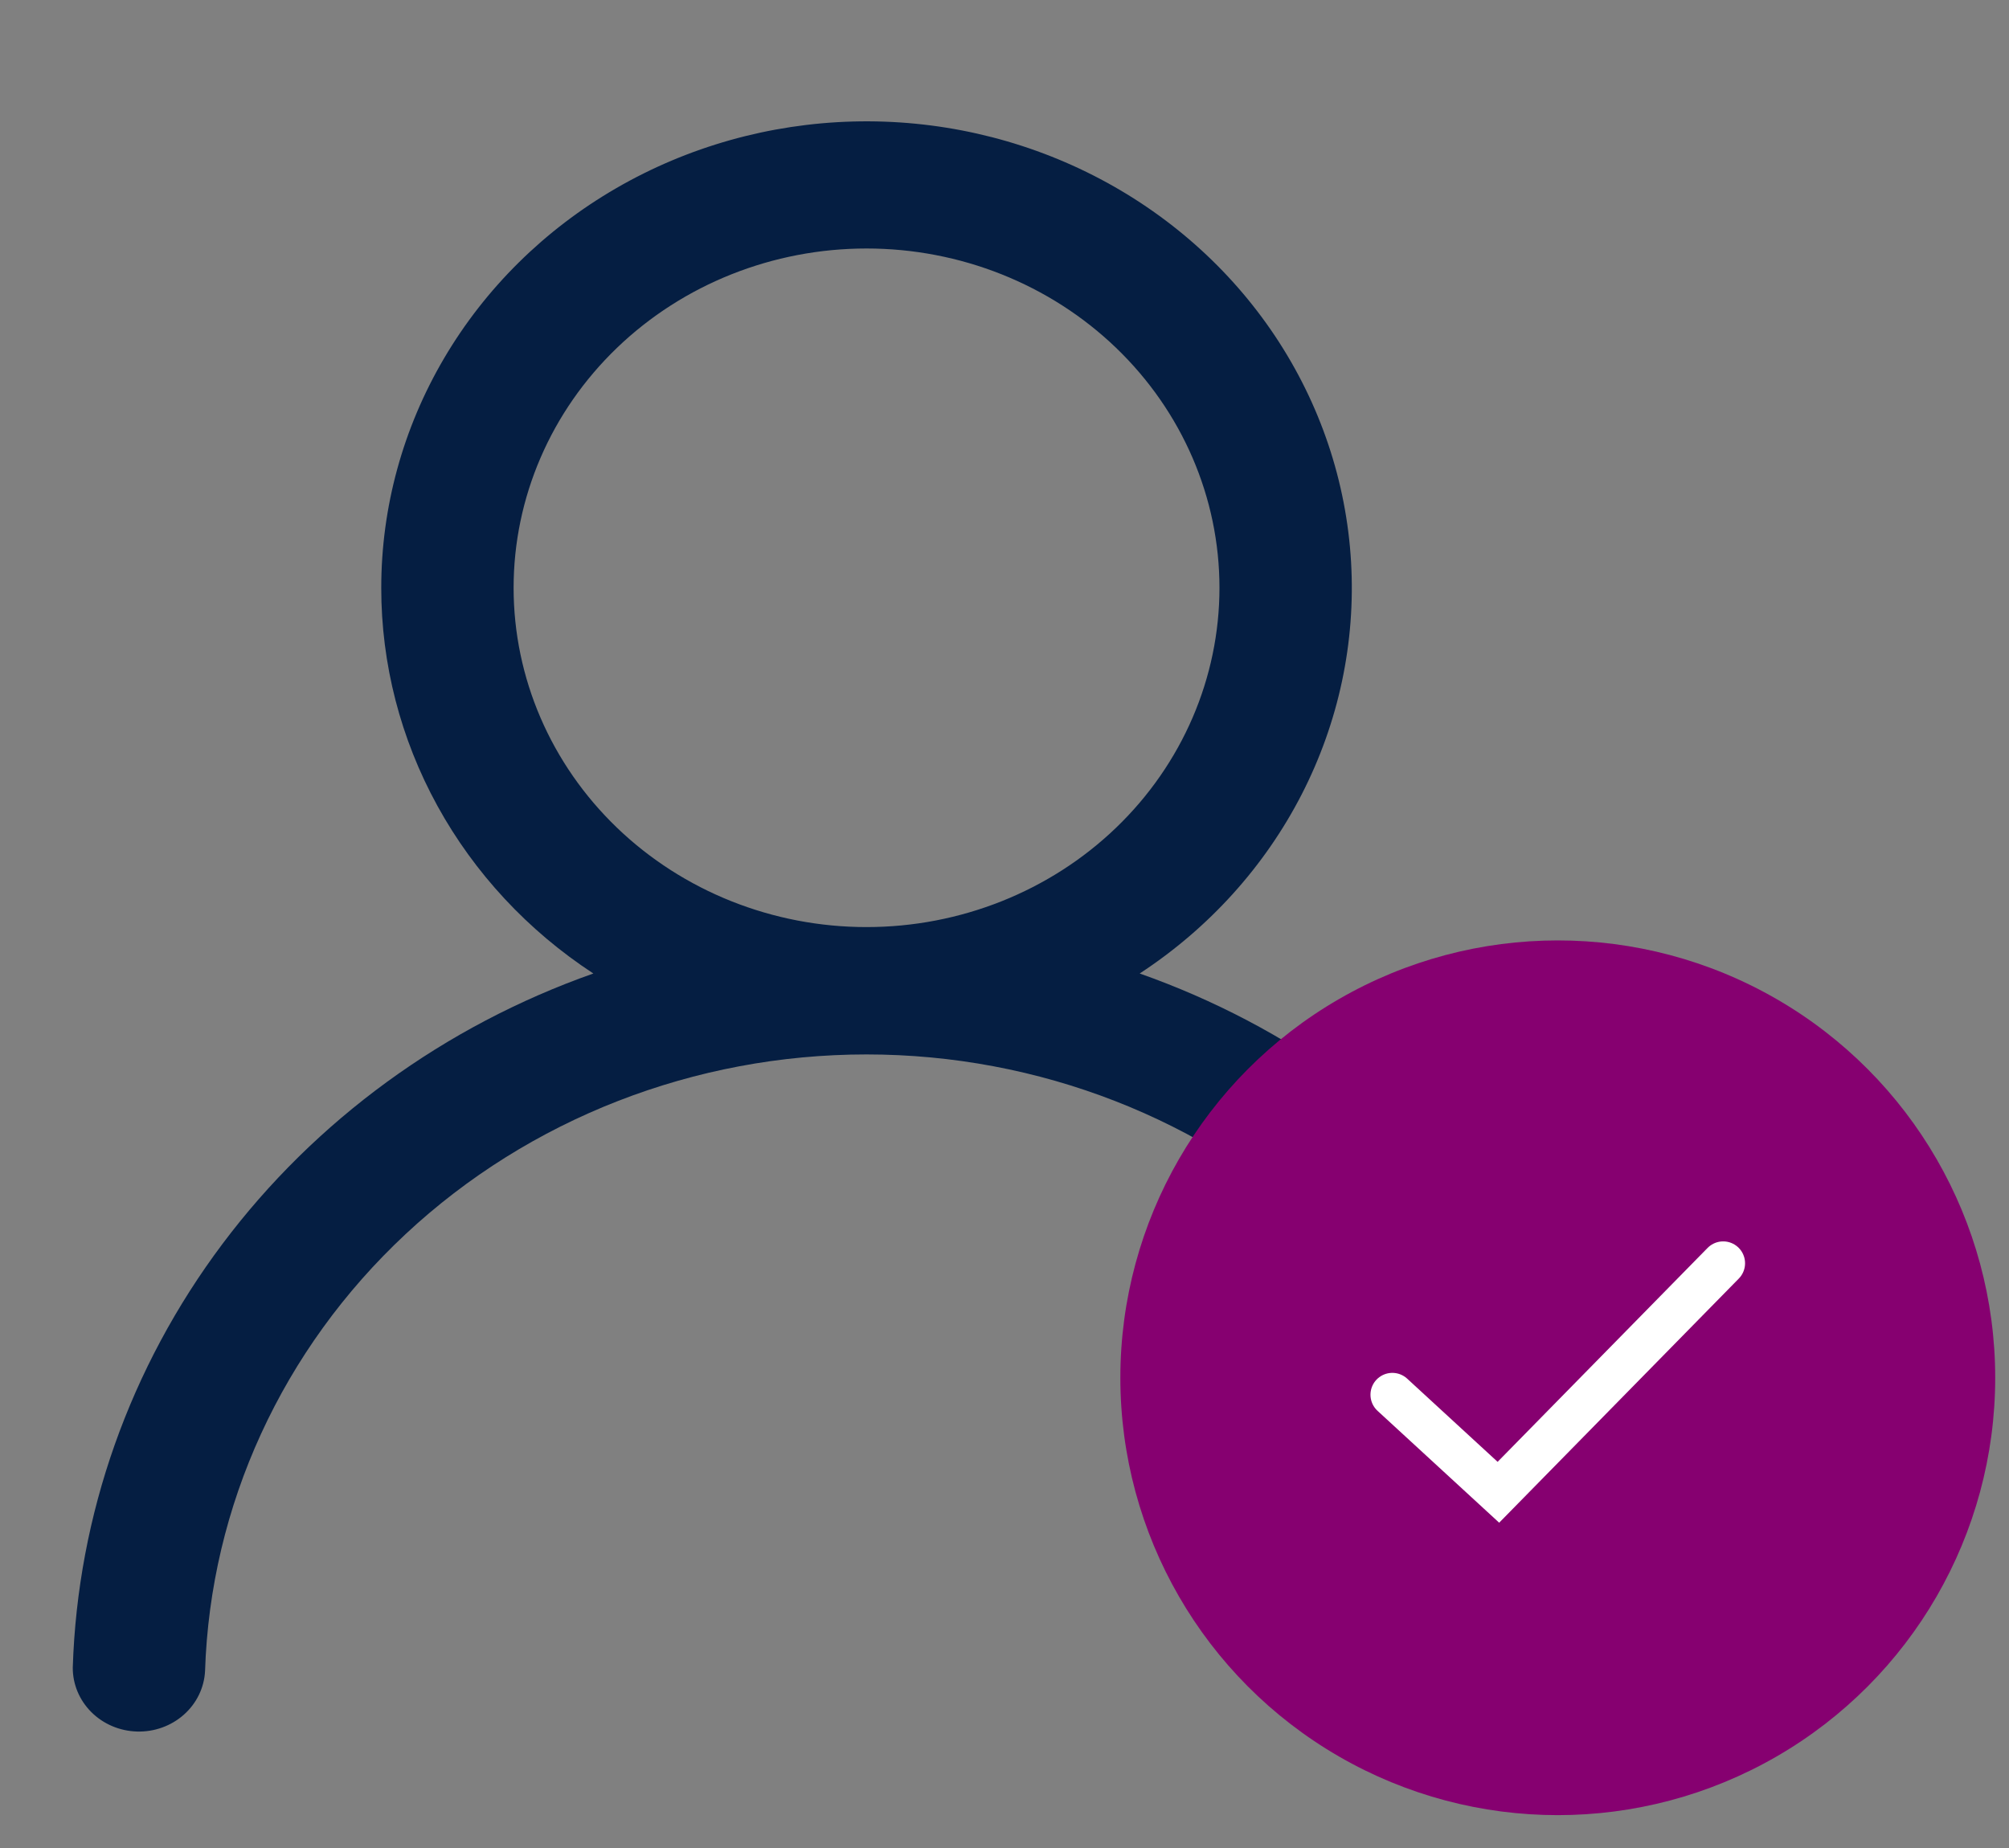 <svg width="75" height="69" viewBox="0 0 75 69" fill="none" xmlns="http://www.w3.org/2000/svg">
<rect x="0" y="0" width="75" height="69" fill="#808080" stroke="none"/>
<g clip-path="url(#clip0_720_155)">
<path fill-rule="evenodd" clip-rule="evenodd" d="M16.578 13.378C15.041 15.992 14.233 18.944 14.233 21.947C14.231 24.786 14.952 27.583 16.332 30.093C17.712 32.603 19.71 34.751 22.151 36.348C16.592 38.308 11.771 41.824 8.307 46.442C4.844 51.059 2.897 56.568 2.717 62.259C2.712 62.88 2.961 63.478 3.409 63.925C3.857 64.373 4.47 64.633 5.115 64.651C5.761 64.67 6.388 64.444 6.863 64.023C7.338 63.602 7.622 63.019 7.655 62.398C7.851 56.227 10.539 50.371 15.148 46.073C19.757 41.774 25.926 39.37 32.348 39.37C38.769 39.37 44.938 41.774 49.547 46.073C54.157 50.371 56.844 56.227 57.041 62.398C57.087 63.01 57.377 63.582 57.85 63.993C58.324 64.404 58.944 64.623 59.582 64.605C60.22 64.586 60.826 64.332 61.273 63.894C61.72 63.456 61.974 62.869 61.981 62.256C61.801 56.566 59.854 51.057 56.391 46.44C52.927 41.823 48.106 38.308 42.547 36.348C45.129 34.658 47.211 32.354 48.594 29.662C49.977 26.969 50.612 23.979 50.438 20.981C50.264 17.983 49.287 15.079 47.602 12.55C45.917 10.022 43.581 7.956 40.82 6.552C38.06 5.148 34.969 4.454 31.847 4.537C28.725 4.62 25.679 5.478 23.004 7.027C20.328 8.576 18.115 10.764 16.578 13.378ZM23.033 12.988C25.504 10.612 28.855 9.278 32.349 9.278C35.844 9.278 39.195 10.612 41.666 12.988C44.137 15.364 45.525 18.587 45.525 21.947C45.525 25.306 44.137 28.529 41.666 30.905C39.195 33.281 35.844 34.615 32.349 34.615C28.855 34.615 25.504 33.281 23.033 30.905C20.562 28.529 19.174 25.306 19.174 21.947C19.174 18.587 20.562 15.364 23.033 12.988Z" fill="#051E42"/>
<circle cx="58.155" cy="51.443" r="16.33" fill="#860070"/>
<path d="M51.979 52.076L55.938 55.718L64.33 47.167" stroke="white" stroke-width="1.633" stroke-linecap="round"/>
</g>
<defs>
<clipPath id="clip0_720_155">
<rect width="73.832" height="67.29" fill="white" transform="translate(0.707 0.947)"/>
</clipPath>
</defs>
</svg>
